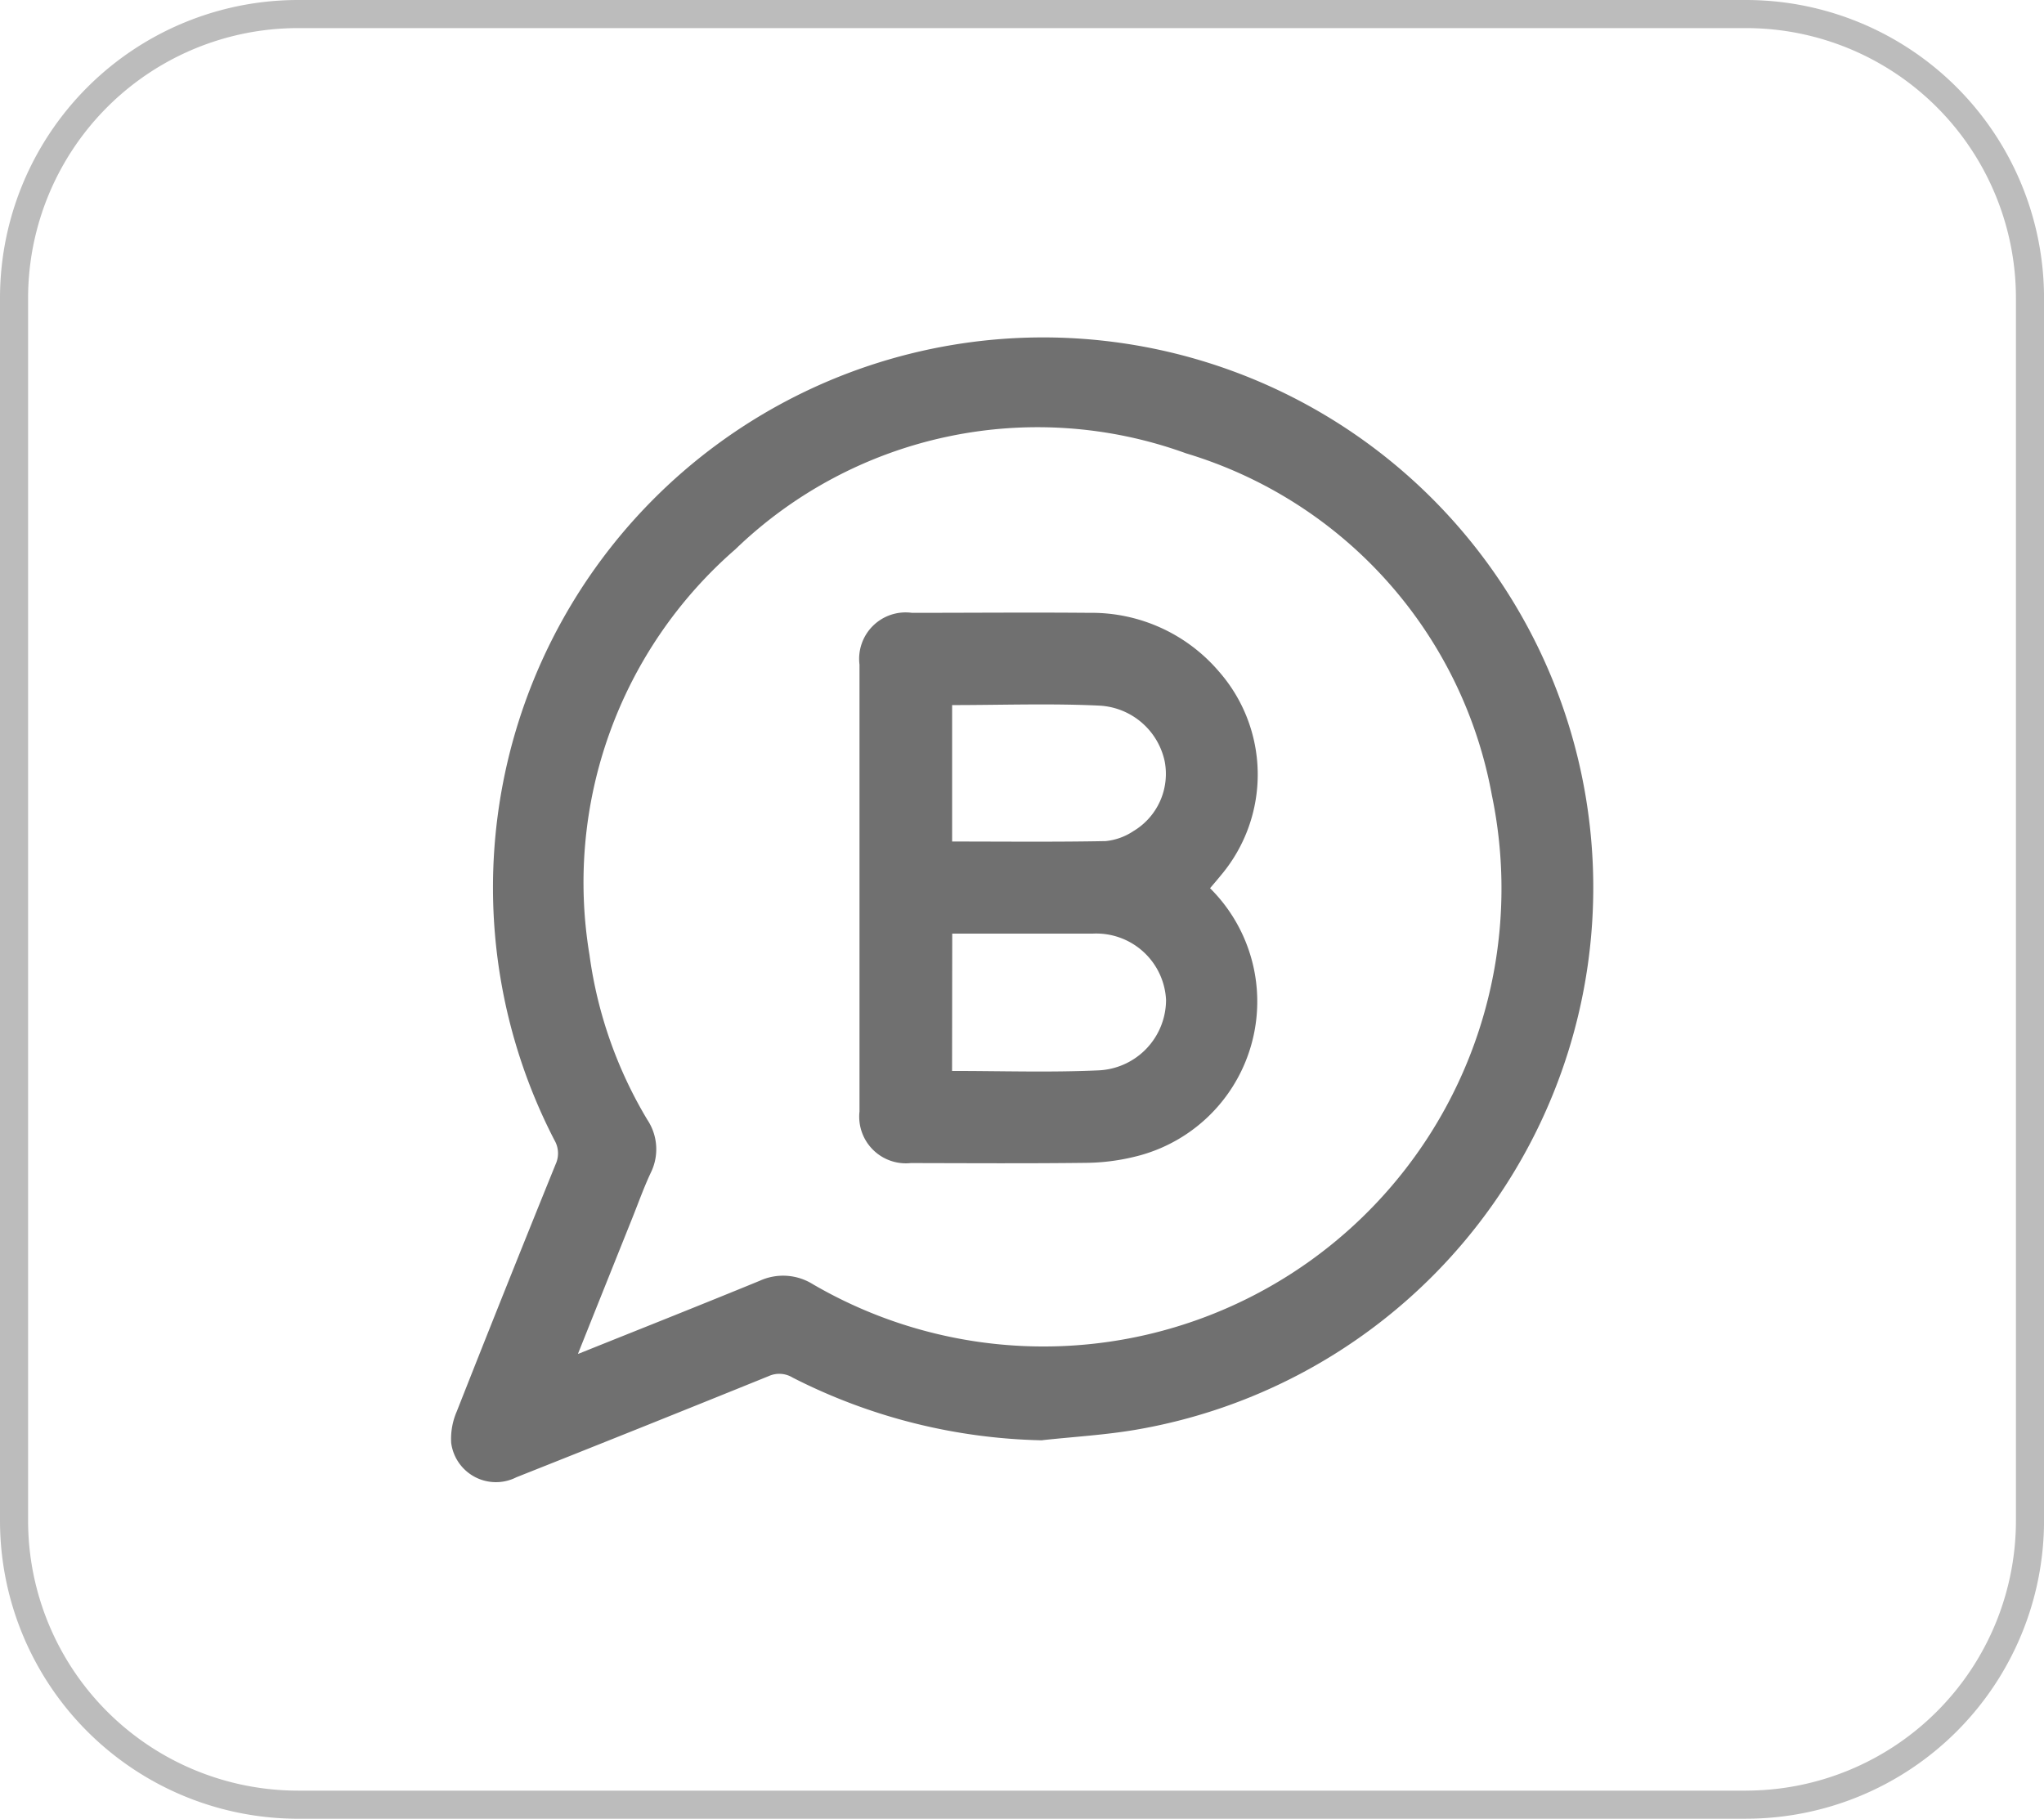 <svg xmlns="http://www.w3.org/2000/svg" width="72.74" height="64.729" viewBox="0 0 72.74 64.729">
  <g id="Group_3270" data-name="Group 3270" transform="translate(-487.846 -4460.967)">
    <path id="Path_1008" data-name="Path 1008" d="M288.541,63.729H237.018A10.109,10.109,0,0,1,226.909,53.62V10.109A10.109,10.109,0,0,1,237.018,0h51.523a10.109,10.109,0,0,1,10.109,10.109v43.51a10.109,10.109,0,0,1-10.109,10.109" transform="translate(261.437 4461.467)" fill="none" stroke="#bcbcbc" stroke-width="1"/>
    <path id="Path_1009" data-name="Path 1009" d="M261.764,49.477a20.419,20.419,0,0,1-8.882-2.232.911.911,0,0,0-.852-.053q-4.484,1.817-8.979,3.6a1.606,1.606,0,0,1-2.32-1.218,2.444,2.444,0,0,1,.2-1.129q1.737-4.407,3.516-8.793a.927.927,0,0,0-.043-.859A19.578,19.578,0,1,1,265.1,49.1c-1.1.188-2.225.252-3.338.373M245.253,46.4c2.243-.9,4.357-1.738,6.456-2.6a2,2,0,0,1,1.89.12,16.3,16.3,0,0,0,24.167-17.4,15.635,15.635,0,0,0-10.882-12.169,15.482,15.482,0,0,0-16.04,3.414A15.71,15.71,0,0,0,245.652,32.2a15.416,15.416,0,0,0,2.06,5.87,1.891,1.891,0,0,1,.119,1.889c-.245.522-.438,1.067-.652,1.6-.629,1.57-1.258,3.139-1.934,4.832" transform="translate(263.172 4462.751)" fill="#707070"/>
    <path id="Path_1010" data-name="Path 1010" d="M266.119,28.738A5.679,5.679,0,0,1,263.4,38.3a7.522,7.522,0,0,1-1.714.21c-2.074.025-4.147.012-6.22.008a1.661,1.661,0,0,1-1.825-1.835V20.779a1.654,1.654,0,0,1,1.865-1.844c2.106,0,4.214-.019,6.322,0a5.951,5.951,0,0,1,4.59,2.072,5.561,5.561,0,0,1,.1,7.251c-.117.143-.237.285-.4.475m-9.181-6.516v4.857c1.837,0,3.651.02,5.461-.015a2.16,2.16,0,0,0,.99-.355,2.372,2.372,0,0,0,1.114-2.483,2.51,2.51,0,0,0-2.308-1.983c-1.74-.084-3.488-.02-5.259-.02m0,13.021c1.754,0,3.467.057,5.174-.019a2.515,2.515,0,0,0,2.441-2.514,2.486,2.486,0,0,0-2.613-2.354l-.06,0h-4.936Z" transform="translate(264.792 4463.843)" fill="#707070"/>
  </g>
</svg>
